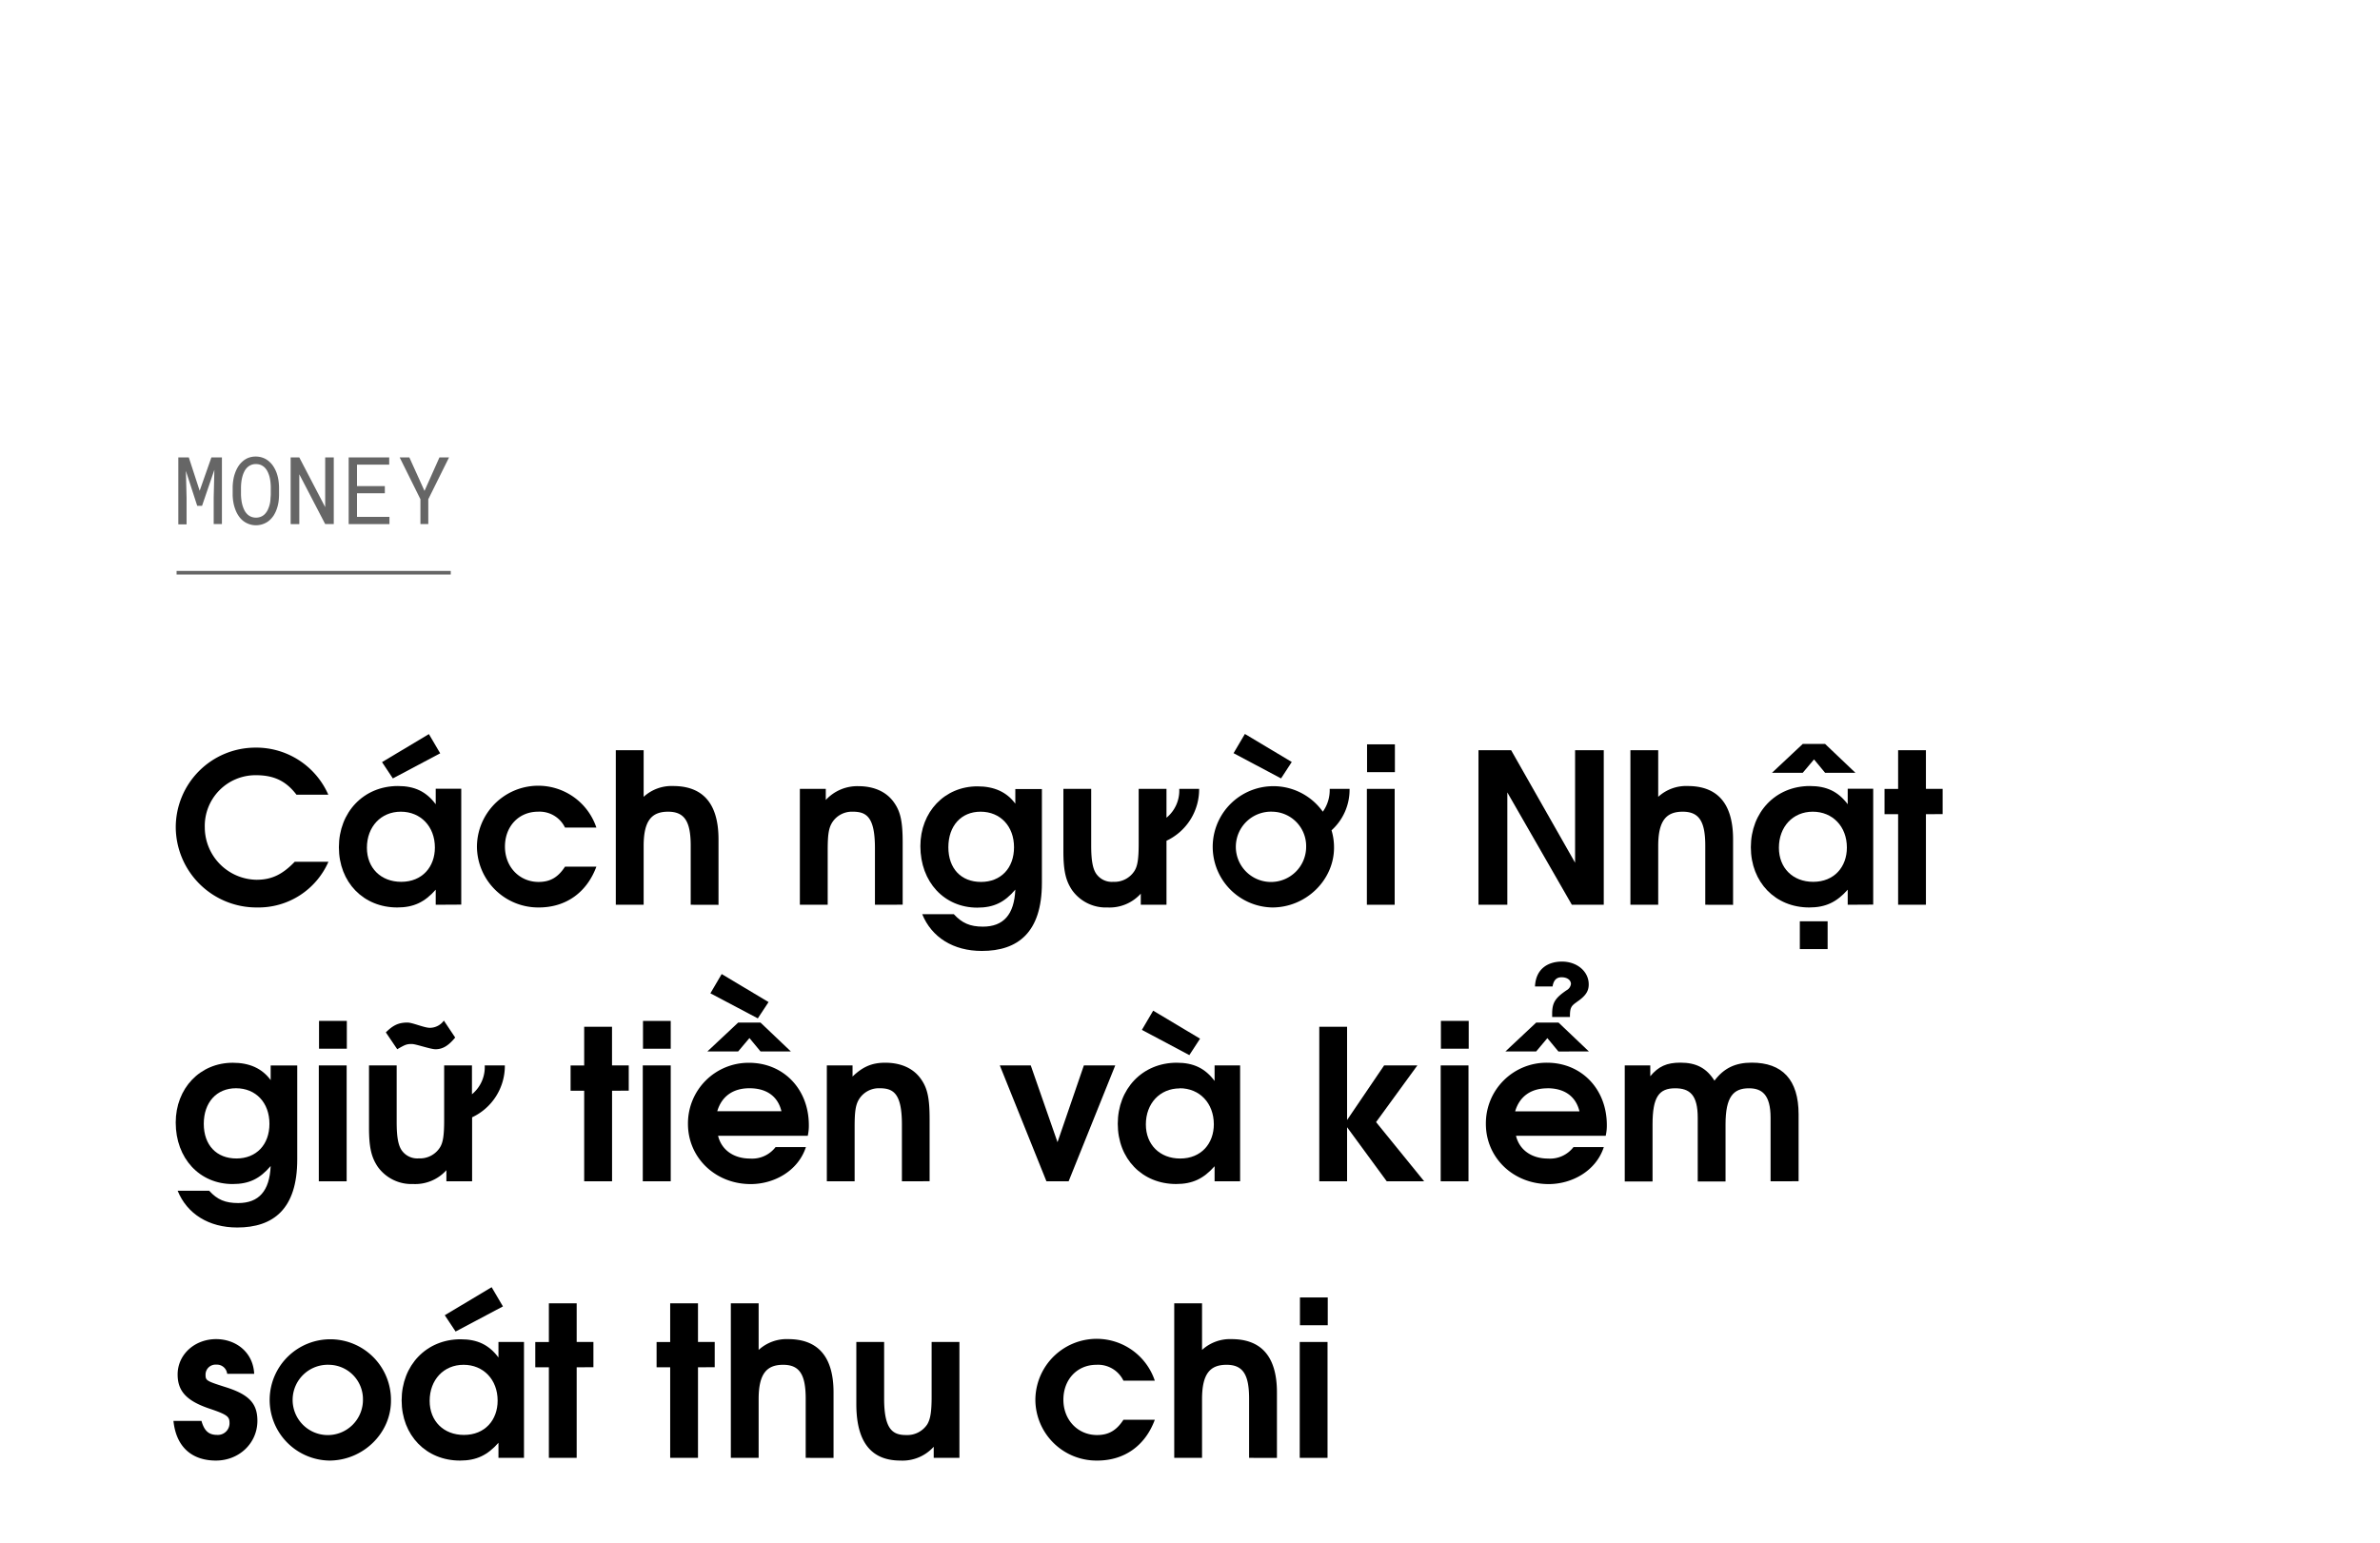 <svg xmlns="http://www.w3.org/2000/svg" viewBox="0 0 660 428"><title>EXL_Template</title><g opacity="0.6"><path d="M55.37,136.11l3.25-9.24h2.92v18.48H59.26V138l.19-7.71-3.42,10H54.69l-3.14-9.69.19,7.45v7.38H49.45V126.87h2.91Z"/><path d="M77.24,139.17a11.13,11.13,0,0,1-.49,2,8.91,8.91,0,0,1-.84,1.76,6.72,6.72,0,0,1-1.23,1.42,5.5,5.5,0,0,1-1.63.95,5.8,5.8,0,0,1-5.76-.95,6.54,6.54,0,0,1-1.23-1.43,8.41,8.41,0,0,1-.85-1.76,10.65,10.65,0,0,1-.51-1.94,13.64,13.64,0,0,1-.18-2v-2.1a13.64,13.64,0,0,1,.18-2,10,10,0,0,1,.5-1.95,8.91,8.91,0,0,1,.84-1.76,6.3,6.3,0,0,1,1.23-1.44,5.2,5.2,0,0,1,1.63-1,5.82,5.82,0,0,1,2.06-.35A5.91,5.91,0,0,1,73,127a5.37,5.37,0,0,1,1.64,1,6.24,6.24,0,0,1,1.22,1.43,8.71,8.71,0,0,1,.86,1.76,11.13,11.13,0,0,1,.49,1.95,15.43,15.43,0,0,1,.17,2v2.1A15.13,15.13,0,0,1,77.24,139.17ZM75,133.67a10,10,0,0,0-.26-1.43,7.37,7.37,0,0,0-.49-1.34,4.54,4.54,0,0,0-.76-1.14,3.61,3.61,0,0,0-1.08-.77,3.47,3.47,0,0,0-1.45-.28,3.23,3.23,0,0,0-1.43.29,3.37,3.37,0,0,0-1.08.77,4.28,4.28,0,0,0-.76,1.14,6.92,6.92,0,0,0-.49,1.34,10,10,0,0,0-.27,1.43,13.41,13.41,0,0,0-.1,1.36v2.13a13.79,13.79,0,0,0,.1,1.38A9.87,9.87,0,0,0,67.2,140a8.21,8.21,0,0,0,.5,1.36,4.23,4.23,0,0,0,.76,1.13,3.25,3.25,0,0,0,1.08.78,3.65,3.65,0,0,0,2.9,0,3.25,3.25,0,0,0,1.08-.78,4.45,4.45,0,0,0,.75-1.13,8.31,8.31,0,0,0,.49-1.35,8.6,8.6,0,0,0,.24-1.42c0-.48.08-.94.09-1.39V135C75.08,134.6,75.05,134.14,75,133.67Z"/><path d="M90.18,145.35,83,131.54l0,13.81H80.6V126.87H83l7.18,13.78,0-13.78h2.38v18.48Z"/><path d="M99,136.81v6.55h9v2H96.69V126.87h11.24v2H99v5.94h7.72v2Z"/><path d="M121.86,126.87h2.66l-5.75,11.59,0,6.89h-2.18l0-6.89-5.75-11.59h2.68l4.2,9.28Z"/></g><path d="M71.3,251.68a22.39,22.39,0,0,1-22.56-22.33,22.11,22.11,0,0,1,22-22,21.82,21.82,0,0,1,20.3,13.05H82.21C79.31,216.59,75.94,215,71,215a14.07,14.07,0,0,0-14.21,14.44A14.58,14.58,0,0,0,71.13,244c4.12,0,7.13-1.39,10.61-5h9.34A21.17,21.17,0,0,1,71.3,251.68Z"/><path d="M120.83,250.93v-4.18c-3.07,3.48-6.14,4.93-10.67,4.93-9.39,0-16.18-7-16.18-16.7S100.82,218,110.34,218c4.64,0,7.83,1.51,10.49,5.05v-4.3h7.08v32.14Zm-9.68-25.81c-5.51,0-9.4,4.17-9.4,10,0,5.63,3.89,9.45,9.51,9.45,5.86,0,9.34-4.17,9.34-9.51C120.6,229.23,116.66,225.12,111.15,225.12Zm-2.21-9.23-3-4.52,13-7.77,3.13,5.33Z"/><path d="M149.43,251.68a17,17,0,0,1-17.17-16.82,17,17,0,0,1,33.12-5.34h-8.7a7.82,7.82,0,0,0-7.48-4.4c-5.34,0-9.17,4.06-9.17,9.68s4,9.8,9.34,9.8c3.19,0,5.39-1.27,7.31-4.23h8.7C162.71,247.56,156.91,251.68,149.43,251.68Z"/><path d="M191.54,250.93V234.51c0-6.73-1.75-9.39-6.27-9.39s-6.78,2.43-6.78,9.51v16.3h-7.72V208.06h7.72V221a11.42,11.42,0,0,1,8.17-3c7.72,0,12.59,4.24,12.59,14.79v18.16Z"/><path d="M242.63,250.93V235.21c0-8.59-2.32-10.09-6.14-10.09a6.49,6.49,0,0,0-5.69,2.95c-1,1.57-1.27,3.43-1.27,7.72v15.14h-7.72V218.79H229v3.08a11.88,11.88,0,0,1,9-3.83c4.47,0,7.95,1.62,10,4.64,1.74,2.49,2.32,5.28,2.32,11v17.23Z"/><path d="M272.27,263.74c-7.89,0-13.92-3.77-16.53-10.2h8.76C266.76,256,269,257,272.56,257c5.74,0,8.7-3.37,9-10.27-3,3.54-6,5-10.55,5-9.17,0-15.78-7.13-15.78-17.05,0-9.51,6.73-16.59,15.83-16.59,4.64,0,8.12,1.57,10.5,4.81v-4.06h7.37v26.05C288.92,258.64,282.25,263.74,272.27,263.74Zm-.35-38.62c-5.39,0-8.93,3.94-8.93,9.86s3.54,9.62,9.05,9.62,9.16-3.82,9.16-9.62S277.43,225.12,271.92,225.12Z"/><path d="M323.48,233.18v17.75h-7.13v-3.08a11.64,11.64,0,0,1-9.22,3.83,11.48,11.48,0,0,1-9.8-4.76c-1.8-2.66-2.44-5.45-2.44-10.9V218.79h7.71v15.72c0,4.29.47,6.67,1.57,8.06a5.24,5.24,0,0,0,4.52,2,6.57,6.57,0,0,0,5.86-2.95c.93-1.4,1.22-3.48,1.22-7.72V218.79h7.71v8a9.72,9.72,0,0,0,3.54-8h5.51A15.75,15.75,0,0,1,323.48,233.18Z"/><path d="M369.25,230.28a16.5,16.5,0,0,1,.69,4.81c0,9-7.77,16.59-17.11,16.59a16.82,16.82,0,1,1,14-26.56,10.27,10.27,0,0,0,1.91-6.33h5.51A15.14,15.14,0,0,1,369.25,230.28Zm-14-14.39-13.17-7,3.14-5.33,13,7.77Zm-2.38,9.23a9.75,9.75,0,1,0,9.34,9.74A9.54,9.54,0,0,0,352.83,225.12Z"/><path d="M379.05,250.93V218.79h7.71v32.14Zm.05-36.78v-7.71h7.72v7.71Z"/><path d="M435.89,250.93,418,219.78v31.15H410V208.06h9.05l17.74,31.21V208.06h7.95v42.87Z"/><path d="M472.89,250.93V234.51c0-6.73-1.74-9.39-6.26-9.39s-6.79,2.43-6.79,9.51v16.3h-7.71V208.06h7.71V221a11.43,11.43,0,0,1,8.18-3c7.71,0,12.58,4.24,12.58,14.79v18.16Z"/><path d="M512.39,250.93v-4.18c-3.08,3.48-6.15,4.93-10.67,4.93-9.4,0-16.19-7-16.19-16.7S492.38,218,501.89,218c4.64,0,7.83,1.51,10.5,5.05v-4.3h7.07v32.14Zm-6.27-36.6-3.07-3.71-3.13,3.71h-8.53l8.53-8h6.2l8.41,8Zm-3.42,10.79c-5.51,0-9.39,4.17-9.39,10,0,5.63,3.88,9.45,9.51,9.45,5.86,0,9.34-4.17,9.34-9.51C512.16,229.23,508.21,225.12,502.7,225.12Zm-3.59,38.1v-7.71h7.71v7.71Z"/><path d="M534.08,225.81v25.12h-7.71V225.81H522.6v-7h3.77V208.06h7.71v10.73h4.64v7Z"/><path d="M65.79,340.44c-7.89,0-13.92-3.77-16.53-10.2H58c2.26,2.49,4.47,3.42,8.06,3.42,5.74,0,8.7-3.37,9-10.27-3,3.54-6,5-10.55,5-9.17,0-15.78-7.13-15.78-17.05,0-9.51,6.73-16.59,15.83-16.59,4.64,0,8.12,1.57,10.5,4.81v-4.06h7.37v26.05C82.44,335.34,75.77,340.44,65.79,340.44Zm-.35-38.62c-5.39,0-8.93,3.94-8.93,9.86s3.54,9.62,9.05,9.62,9.16-3.82,9.16-9.62S71,301.82,65.44,301.82Z"/><path d="M88.41,327.63V295.49h7.72v32.14Zm.06-36.78v-7.71h7.71v7.71Z"/><path d="M130.92,309.88v17.75h-7.13v-3.08a11.63,11.63,0,0,1-9.22,3.83,11.48,11.48,0,0,1-9.8-4.76c-1.8-2.66-2.44-5.45-2.44-10.9V295.49H110v15.72c0,4.29.47,6.67,1.57,8.06a5.25,5.25,0,0,0,4.52,2,6.56,6.56,0,0,0,5.86-2.95c.93-1.4,1.22-3.48,1.22-7.72V295.49h7.71v8a9.72,9.72,0,0,0,3.54-8H140A15.75,15.75,0,0,1,130.92,309.88ZM120.77,291c-1.39,0-5.45-1.45-6.55-1.45-1.45,0-1.85.17-4.06,1.45L107,286.33c2-2,3.54-2.73,6-2.73,1.39,0,4.64,1.46,6.21,1.46a4.82,4.82,0,0,0,3.88-2l3.14,4.7C124.37,290,122.8,291,120.77,291Z"/><path d="M169.73,302.51v25.12H162V302.51h-3.77v-7H162V284.77h7.72v10.72h4.64v7Z"/><path d="M178.25,327.63V295.49H186v32.14Zm.06-36.78v-7.71H186v7.71Z"/><path d="M224,315H199.13c.93,3.89,4.29,6.32,8.87,6.32a8.17,8.17,0,0,0,7.08-3.19h8.41c-2.15,6.62-8.82,10.27-15.31,10.27-9.8,0-17.4-7.31-17.4-16.7a16.81,16.81,0,0,1,16.93-16.94c9.57,0,16.59,7.31,16.59,17.28A12.6,12.6,0,0,1,224,315ZM210.9,291.61l-3.07-3.71-3.13,3.71h-8.53l8.53-8h6.2l8.41,8Zm-.75-9.17L197,275.49l3.13-5.34,13,7.77Zm-2.32,19.38c-4.58,0-7.71,2.26-8.93,6.38h17.8C215.72,304.08,212.59,301.82,207.83,301.82Z"/><path d="M250.11,327.63V311.91c0-8.59-2.32-10.09-6.15-10.09a6.48,6.48,0,0,0-5.68,2.95c-1,1.57-1.28,3.43-1.28,7.72v15.14h-7.71V295.49h7.13v3.08c2.85-2.73,5.4-3.83,9.05-3.83,4.47,0,7.95,1.62,10,4.64,1.74,2.49,2.32,5.28,2.32,11v17.23Z"/><path d="M296.34,327.63h-6.15l-12.93-32.14h8.58l7.42,21.29,7.31-21.29h8.7Z"/><path d="M336.82,327.63v-4.18c-3.07,3.48-6.15,4.93-10.67,4.93-9.4,0-16.18-7-16.18-16.7s6.84-16.94,16.36-16.94c4.63,0,7.83,1.51,10.49,5.05v-4.3h7.08v32.14Zm-7-35-13.16-7,3.13-5.33,13,7.77Zm-2.66,9.23c-5.51,0-9.4,4.17-9.4,10,0,5.63,3.89,9.45,9.51,9.45,5.86,0,9.34-4.17,9.34-9.51C336.59,305.93,332.65,301.82,327.14,301.82Z"/><path d="M384.56,327.63l-11-15v15h-7.71V284.77h7.71v25.86l10.27-15.14h9.22L381.6,311.21l13.34,16.42Z"/><path d="M399.52,327.63V295.49h7.71v32.14Zm.06-36.78v-7.71h7.71v7.71Z"/><path d="M445.28,315H420.4c.93,3.89,4.29,6.32,8.87,6.32a8.17,8.17,0,0,0,7.08-3.19h8.41c-2.15,6.62-8.82,10.27-15.31,10.27-9.8,0-17.4-7.31-17.4-16.7A16.81,16.81,0,0,1,429,294.74c9.57,0,16.59,7.31,16.59,17.28A12.6,12.6,0,0,1,445.28,315Zm-13.11-23.37-3.07-3.71L426,291.61h-8.53l8.53-8h6.2l8.41,8Zm-3.07,10.21c-4.58,0-7.71,2.26-8.93,6.38H438C437,304.08,433.86,301.82,429.1,301.82Zm8.12-23.9c-1.62,1.1-1.86,1.68-1.86,4.12h-4.93v-.87c0-3.13.87-4.41,4-6.55a2.32,2.32,0,0,0,1.21-1.74c0-1.05-1-1.86-2.61-1.86-1.39,0-2.2.81-2.49,2.55h-4.87c.23-5,3.71-6.9,7.48-6.9,4.18,0,7.42,2.73,7.42,6.32C440.58,274.91,439.71,276.24,437.22,277.92Z"/><path d="M491,327.63V310c0-6.43-2.43-8.17-6-8.17-4.29,0-6.49,2.32-6.49,10v15.84H470.8V310c0-6.32-2.2-8.17-6.26-8.17-4.47,0-6.27,2.37-6.27,10v15.84h-7.71V295.49h7.08v3c2.26-2.73,4.58-3.77,8.35-3.77,4.41,0,7.25,1.51,9.45,5,2.61-3.48,5.8-5,10.33-5,8.46,0,13,4.7,13,14.33v18.56Z"/><path d="M59.88,405.08c-6.38,0-11-3.48-11.78-11h7.77c.76,2.72,2,3.88,4.3,3.88a3.24,3.24,0,0,0,3.48-3.13c0-1.85-.29-2.38-5.46-4.12-6.38-2.14-8.93-4.81-8.93-9.51,0-5.51,4.7-9.8,10.67-9.8,5.46,0,10.27,3.6,10.56,9.63H63a2.86,2.86,0,0,0-3-2.55,2.77,2.77,0,0,0-3,2.72c0,1.68.17,1.8,5.45,3.48,6.73,2.09,8.93,4.64,8.93,9.4C71.36,400.27,66.31,405.08,59.88,405.08Z"/><path d="M91.31,405.08a16.82,16.82,0,1,1,17.11-16.59C108.42,397.54,100.65,405.08,91.31,405.08Zm0-26.56a9.75,9.75,0,1,0,9.34,9.74A9.54,9.54,0,0,0,91.31,378.52Z"/><path d="M138.23,404.33v-4.18c-3.07,3.48-6.15,4.93-10.67,4.93-9.39,0-16.18-7-16.18-16.7s6.84-16.94,16.36-16.94c4.64,0,7.83,1.51,10.49,5.05v-4.3h7.08v32.14Zm-9.68-25.81c-5.51,0-9.4,4.17-9.4,10,0,5.63,3.89,9.45,9.51,9.45,5.86,0,9.34-4.17,9.34-9.51C138,382.63,134.06,378.52,128.55,378.52Zm-2.21-9.23-3-4.52,13-7.77,3.13,5.33Z"/><path d="M159.92,379.21v25.12h-7.71V379.21h-3.77v-7h3.77V361.46h7.71v10.73h4.64v7Z"/><path d="M193.56,379.21v25.12h-7.71V379.21h-3.77v-7h3.77V361.46h7.71v10.73h4.64v7Z"/><path d="M223.43,404.33V387.91c0-6.73-1.74-9.39-6.26-9.39s-6.79,2.43-6.79,9.51v16.3h-7.71V361.46h7.71V374.4a11.45,11.45,0,0,1,8.18-3c7.72,0,12.59,4.24,12.59,14.79v18.16Z"/><path d="M258.93,404.33v-3.08a11.64,11.64,0,0,1-9.22,3.83c-7.48,0-12.24-4.35-12.24-15.66V372.19h7.71v15.72c0,8.53,2.38,10.09,6.09,10.09a6.64,6.64,0,0,0,5.86-2.95c.87-1.45,1.22-3.43,1.22-7.72V372.19h7.71v32.14Z"/><path d="M304.29,405.08a16.94,16.94,0,0,1-17.17-16.82,17,17,0,0,1,33.12-5.34h-8.7a7.82,7.82,0,0,0-7.49-4.4c-5.33,0-9.16,4.06-9.16,9.68s4,9.8,9.34,9.8c3.19,0,5.39-1.27,7.31-4.23h8.7C317.57,401,311.77,405.08,304.29,405.08Z"/><path d="M346.39,404.33V387.91c0-6.73-1.74-9.39-6.26-9.39s-6.79,2.43-6.79,9.51v16.3h-7.71V361.46h7.71V374.4a11.45,11.45,0,0,1,8.18-3c7.72,0,12.59,4.24,12.59,14.79v18.16Z"/><path d="M360.43,404.33V372.19h7.71v32.14Zm.06-36.78v-7.71h7.71v7.71Z"/><line x1="48.97" y1="158.84" x2="125" y2="158.84" stroke="#000" stroke-miterlimit="10" opacity="0.6"/></svg>